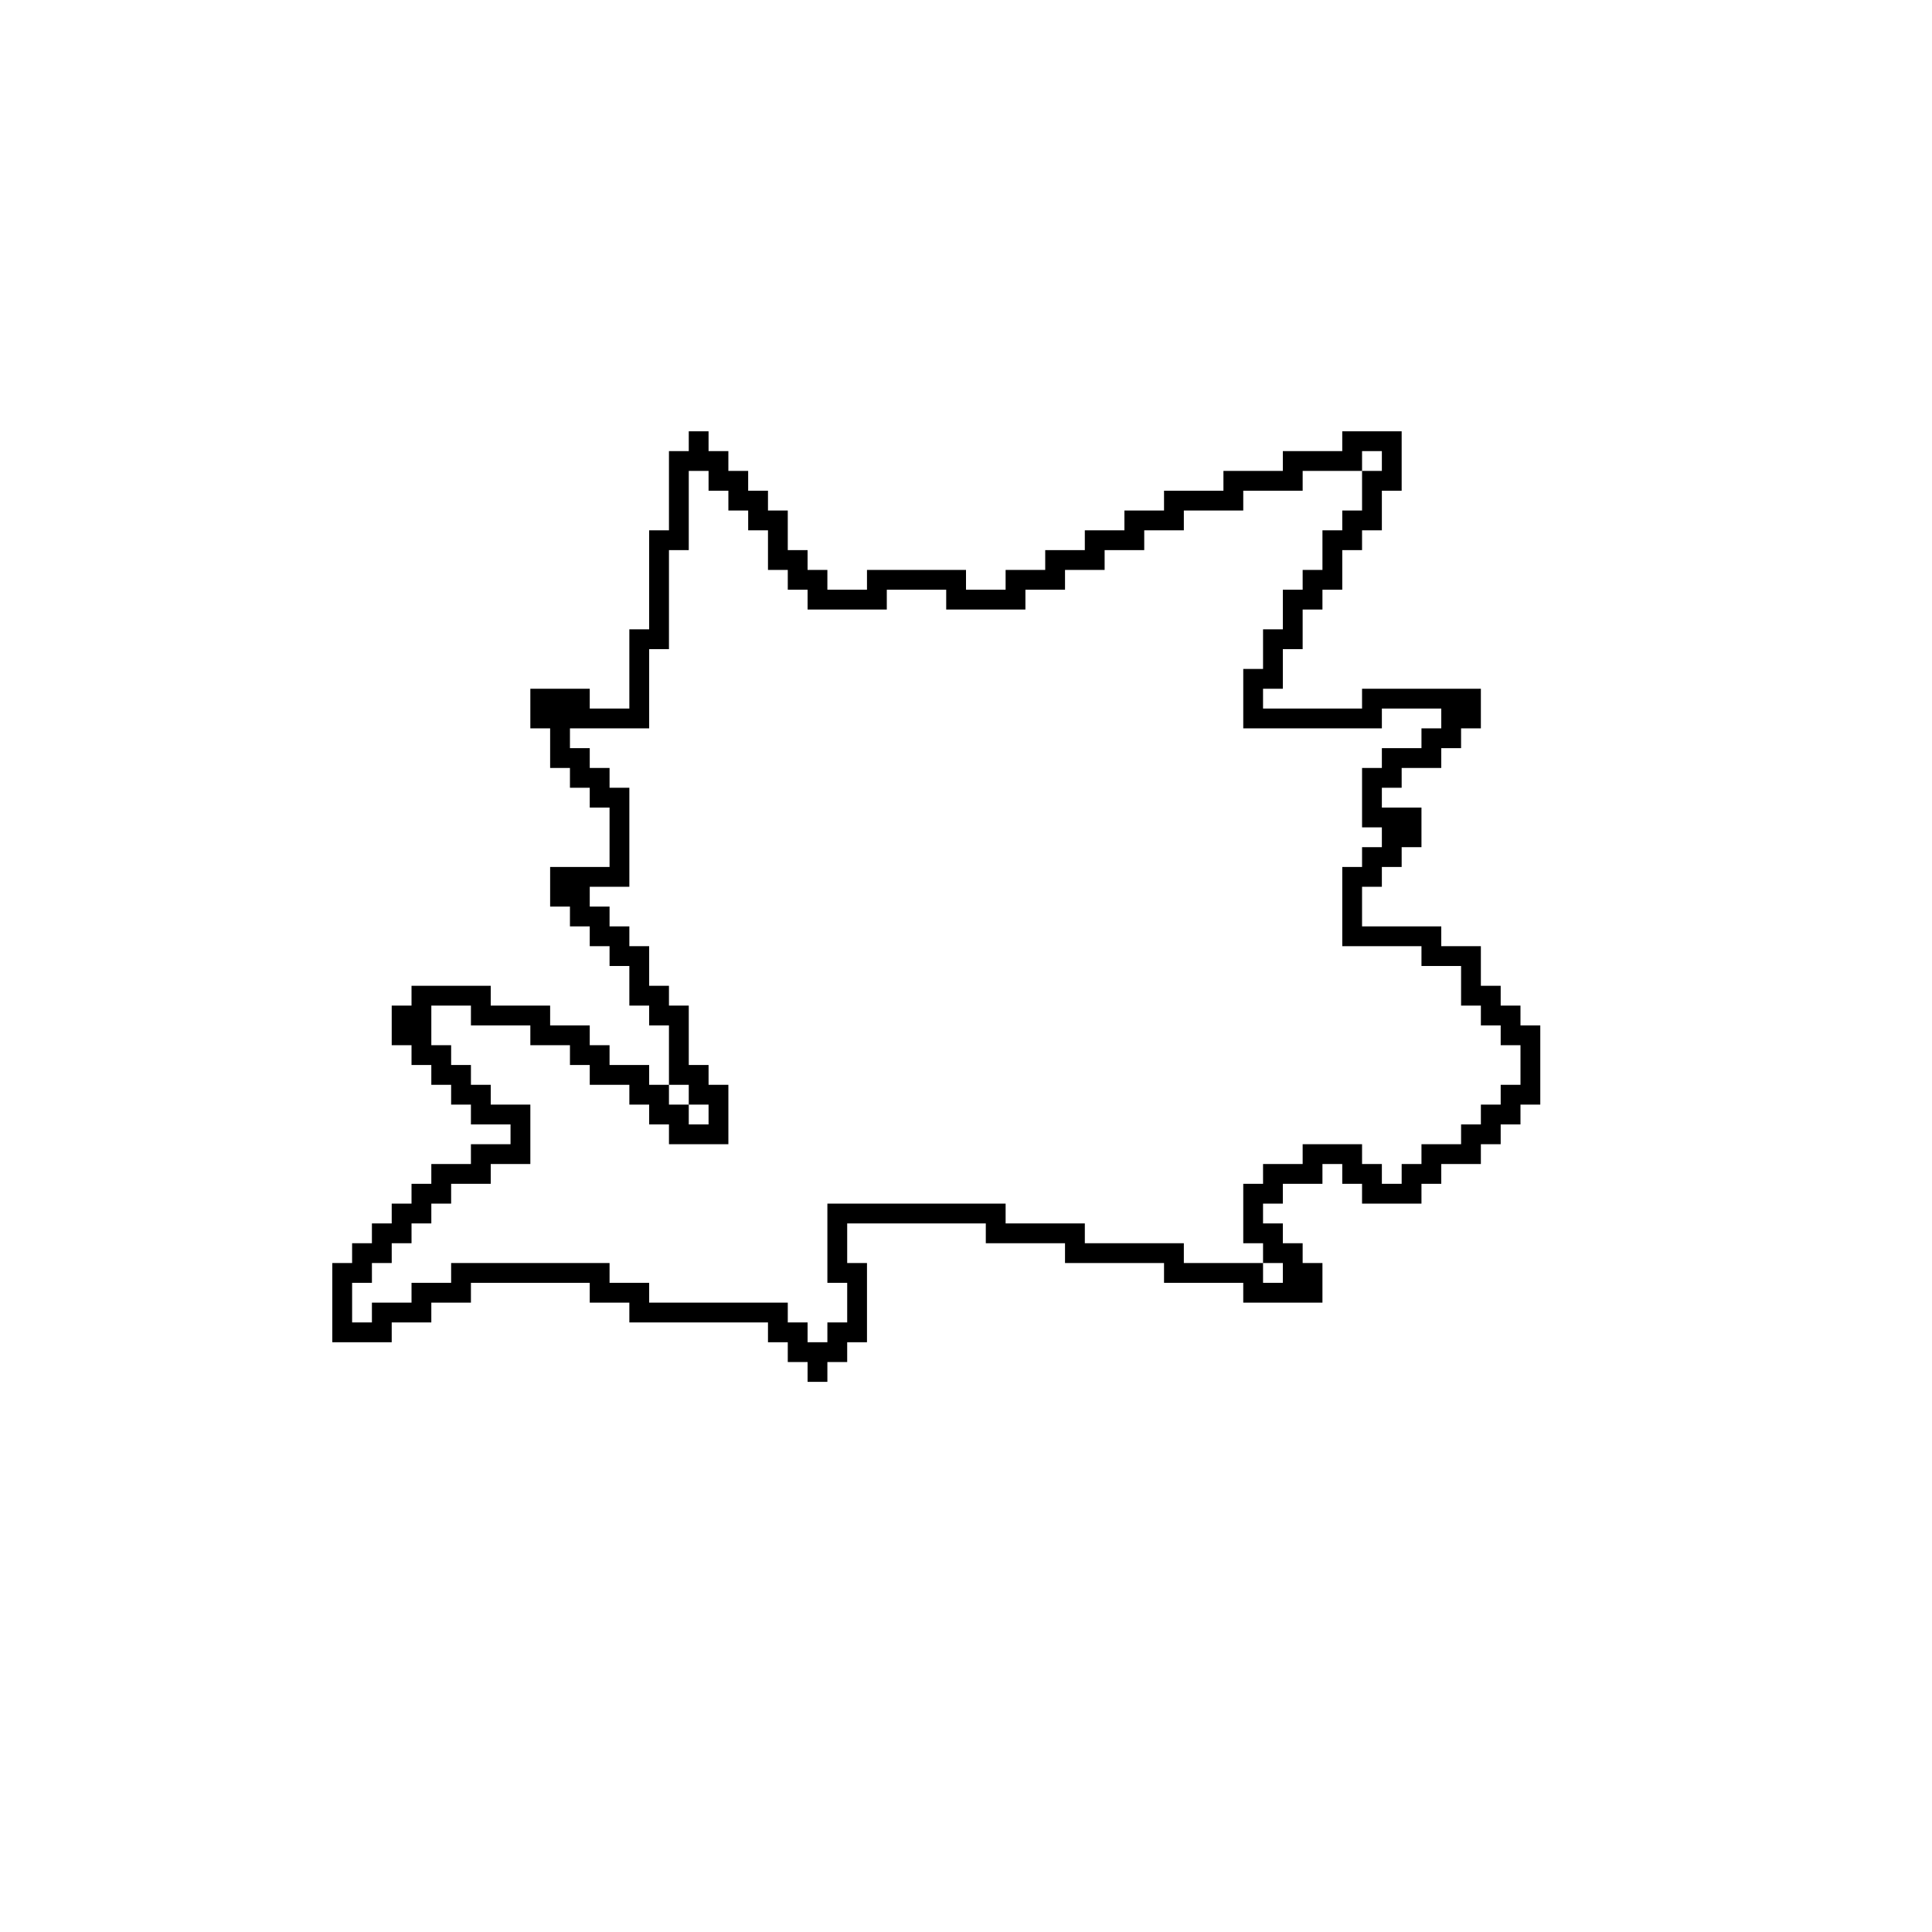 <?xml version="1.0" encoding="UTF-8"?>
<!-- Uploaded to: SVG Repo, www.svgrepo.com, Generator: SVG Repo Mixer Tools -->
<svg fill="#000000" width="800px" height="800px" version="1.1" viewBox="144 144 512 512" xmlns="http://www.w3.org/2000/svg">
 <path d="m326.53 258.3v5.25h-5.25v20.992h-5.246v26.238h-5.25v20.992h-10.496v-5.246h-15.742v10.496h5.246v10.496h5.25v5.246h5.246v5.25h5.25v15.742h-15.746v10.496h5.25v5.25h5.246v5.246h5.25v5.25h5.246v10.496h5.25v5.246h5.246v15.746h5.25v5.246h5.246v5.25h-5.246v-5.25h-5.25v-5.246h-5.246v-5.25h-10.496v-5.246h-5.25v-5.25h-10.496v-5.246h-15.742v-5.25h-20.992v5.25h-5.25v10.496h5.25v5.246h5.246v5.25h5.25v5.246h5.246v5.25h10.496v5.246h-10.496v5.25h-10.496v5.246h-5.246v5.25h-5.25v5.246h-5.246v5.25h-5.25v5.246h-5.246v20.992h15.742v-5.25h10.496v-5.246h10.496v-5.25h31.488v5.25h10.496v5.246h36.738v5.25h5.246v5.246h5.25v5.25h5.246v-5.25h5.25v-5.246h5.246v-20.992h-5.246v-10.496h36.734v5.25h20.992v5.246h26.242v5.246h20.992v5.25h20.988v-10.496h-5.246v-5.246h-5.25v-5.25h-5.246v-5.246h5.246v-5.25h10.496v-5.246h5.25v5.246h5.246v5.25h15.746v-5.25h5.246v-5.246h10.496v-5.25h5.25v-5.246h5.246v-5.25h5.25v-20.992h-5.25v-5.246h-5.246v-5.25h-5.25v-10.496h-10.496v-5.246h-20.992v-10.496h5.25v-5.25h5.246v-5.246h5.25v-10.496h-10.496v-5.25h5.246v-5.246h10.496v-5.25h5.25v-5.246h5.246v-10.496h-31.488v5.246h-26.238v-5.246h5.246v-10.496h5.25v-10.496h5.246v-5.25h5.25v-10.496h5.246v-5.246h5.25v-10.496h5.246v-15.746h-15.742v5.25h-15.746v5.246h-15.742v5.25h-15.742v5.246h-10.496v5.25h-10.496v5.246h-10.496v5.25h-10.496v5.246h-10.496v-5.246h-26.242v5.246h-10.496v-5.246h-5.246v-5.25h-5.25v-10.496h-5.246v-5.246h-5.25v-5.25h-5.246v-5.246h-5.25v-5.25zm178.43 5.25h5.25v5.246h-5.25v10.496h-5.246v5.25h-5.25v10.496h-5.246v5.246h-5.25v10.496h-5.246v10.496h-5.246v15.746h36.734v-5.25h15.742v5.25h-5.246v5.246h-10.496v5.25h-5.25v15.742h5.25v5.25h-5.25v5.246h-5.246v20.992h20.992v5.25h10.496v10.496h5.246v5.246h5.25v5.25h5.246v10.496h-5.246v5.246h-5.25v5.25h-5.246v5.246h-10.496v5.25h-5.25v5.246h-5.246v-5.246h-5.25v-5.25h-15.742v5.25h-10.496v5.246h-5.246v15.746h5.246v5.246h5.246v5.246h-5.246v-5.246h-20.992v-5.246h-26.238v-5.25h-20.992v-5.246h-47.234v20.988h5.25v10.496h-5.25v5.25h-5.246v-5.25h-5.25v-5.246h-36.734v-5.25h-10.496v-5.246h-41.984v5.246h-10.496v5.25h-10.496v5.246h-5.25v-10.496h5.25v-5.246h5.246v-5.246h5.25v-5.25h5.246v-5.246h5.25v-5.25h10.496v-5.246h10.496v-15.746h-10.496v-5.246h-5.25v-5.25h-5.246v-5.246h-5.25v-10.496h10.496v5.246h15.746v5.25h10.496v5.246h5.246v5.25h10.496v5.246h5.25v5.25h5.246v5.246h15.746v-15.742h-5.25v-5.25h-5.246v-15.742h-5.25v-5.25h-5.246v-10.496h-5.25v-5.246h-5.246v-5.25h-5.25v-5.246h10.496v-26.242h-5.246v-5.246h-5.25v-5.25h-5.246v-5.246h20.992v-20.992h5.246v-26.242h5.25v-20.992h5.246v5.25h5.25v5.246h5.246v5.25h5.25v10.496h5.246v5.246h5.25v5.25h20.992v-5.25h15.742v5.25h20.992v-5.25h10.496v-5.246h10.496v-5.25h10.496v-5.246h10.496v-5.25h15.746v-5.246h15.742v-5.25h15.742z"/>
</svg>